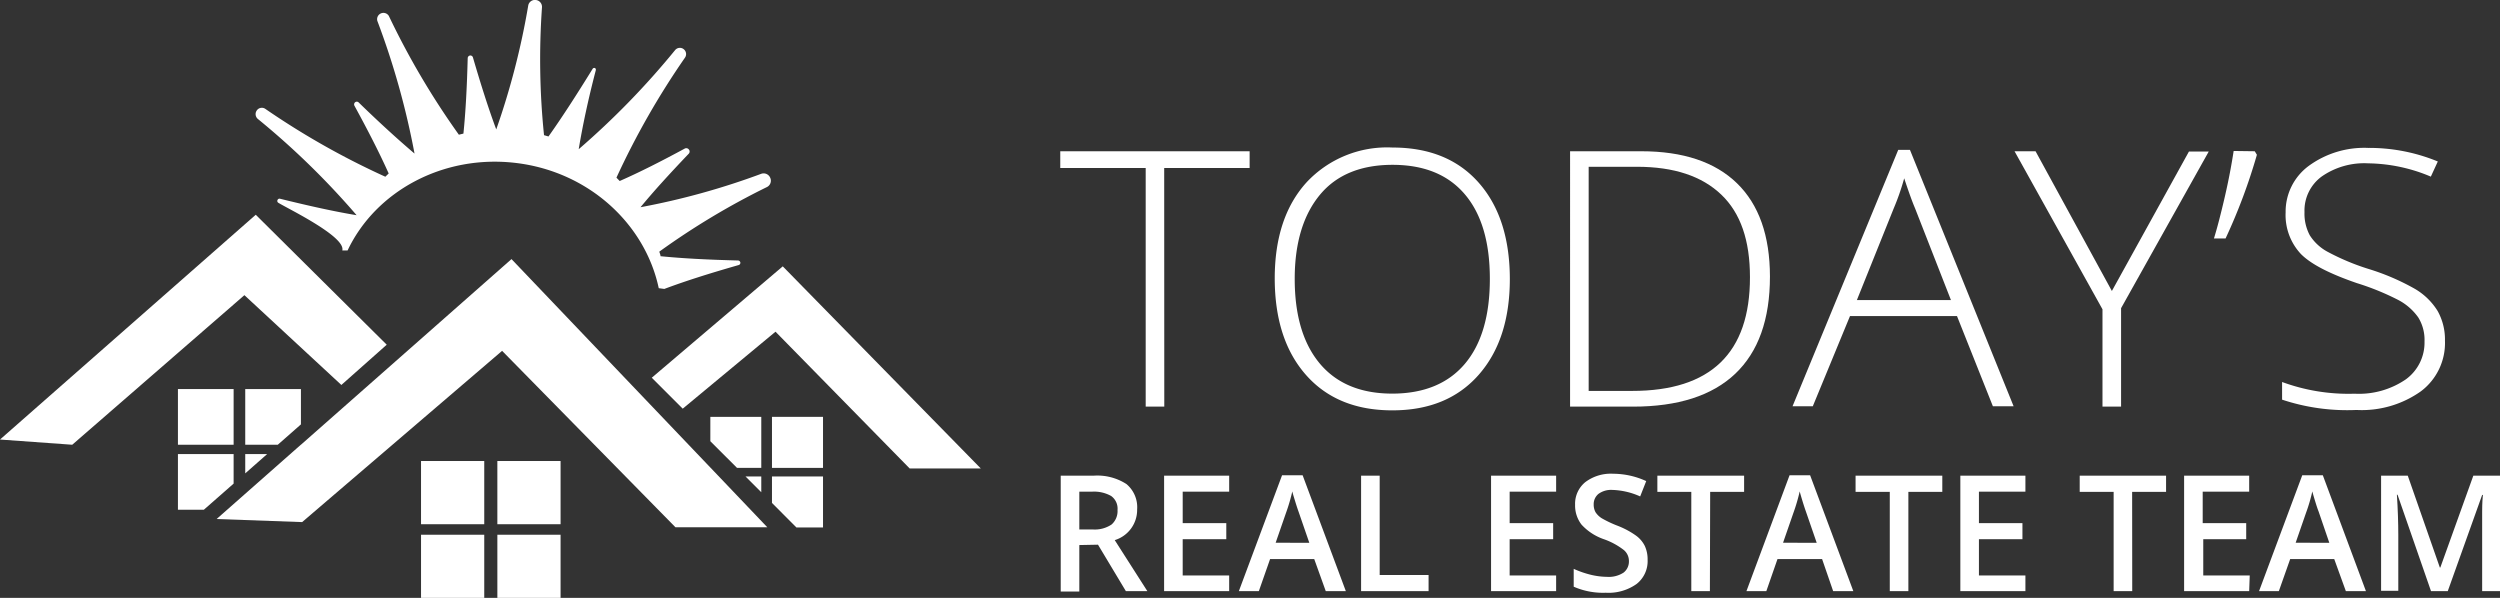 <svg xmlns="http://www.w3.org/2000/svg" viewBox="0 0 268.92 64.31"><rect x="0" y="0" width="268.92" height="64.31" fill="#333333" stroke="none"/><defs><style>.cls-1{fill:#fff;}</style></defs><title>TRET White Horizontal</title><g id="Layer_2" data-name="Layer 2"><g id="Layer_1-2" data-name="Layer 1"><path class="cls-1" d="M125.24,43.74h-2V18.07h-9.19v-1.8h20.37v1.8h-9.19Z"/><path class="cls-1" d="M162.41,30q0,6.53-3.37,10.34t-9.28,3.8q-5.91,0-9.27-3.8t-3.37-10.38q0-6.55,3.4-10.32a11.85,11.85,0,0,1,9.27-3.77q5.93,0,9.27,3.78T162.41,30Zm-23.14,0q0,5.89,2.71,9.12c1.8,2.14,4.4,3.22,7.78,3.22s6-1.07,7.8-3.19,2.7-5.18,2.7-9.15-.9-7-2.7-9.11-4.39-3.16-7.77-3.16-6,1.06-7.78,3.19S139.27,26.05,139.27,30Z"/><path class="cls-1" d="M190.39,29.74q0,6.92-3.73,10.46t-11,3.54h-6.77V16.27h7.65q6.76,0,10.3,3.44T190.39,29.74Zm-2.15.08c0-3.94-1-6.89-3.08-8.88s-5.08-3-9.07-3h-5.2V42.05h4.68Q188.25,42.05,188.24,29.82Z"/><path class="cls-1" d="M210.51,34H199l-4,9.7h-2.18l11.37-27.58h1.26l11.15,27.58h-2.23Zm-10.77-1.72h10.12L206,22.41c-.33-.77-.71-1.85-1.17-3.23a25.85,25.85,0,0,1-1.14,3.27Z"/><path class="cls-1" d="M227.17,31.3l8.29-15h2.13l-9.43,16.85V43.74h-2V33.27l-9.46-17h2.26Z"/><path class="cls-1" d="M242.54,16.27l.23.38a61.06,61.06,0,0,1-3.37,9h-1.25c.37-1.2.76-2.71,1.18-4.53s.72-3.45.94-4.88Z"/><path class="cls-1" d="M263,36.65a6.5,6.5,0,0,1-2.6,5.45,11,11,0,0,1-6.92,2,22.23,22.23,0,0,1-8-1.11V41.09a20.66,20.66,0,0,0,7.8,1.26,8.93,8.93,0,0,0,5.52-1.55,4.88,4.88,0,0,0,2-4.07,4.58,4.58,0,0,0-.67-2.58A6.1,6.1,0,0,0,258,32.28a27.57,27.57,0,0,0-4.49-1.83c-2.89-1-4.88-2-6-3.12a6.13,6.13,0,0,1-1.65-4.48,6.11,6.11,0,0,1,2.48-5,10.12,10.12,0,0,1,6.4-1.94,19.34,19.34,0,0,1,7.49,1.46L261.48,19a17.76,17.76,0,0,0-6.73-1.43,8,8,0,0,0-5,1.41,4.54,4.54,0,0,0-1.86,3.83,4.92,4.92,0,0,0,.57,2.5,5.14,5.14,0,0,0,1.87,1.75,25,25,0,0,0,4.45,1.87,24.84,24.84,0,0,1,5,2.15,7.08,7.08,0,0,1,2.43,2.37A6.29,6.29,0,0,1,263,36.65Z"/><path class="cls-1" d="M116.1,58.63v5h-2V51.17h3.51a5.77,5.77,0,0,1,3.56.9,3.24,3.24,0,0,1,1.15,2.72,3.4,3.4,0,0,1-2.41,3.31l3.51,5.49h-2.31l-3-5Zm0-1.68h1.41a3.24,3.24,0,0,0,2.06-.53,1.92,1.92,0,0,0,.64-1.56,1.67,1.67,0,0,0-.69-1.51,3.75,3.75,0,0,0-2.08-.46H116.1Z"/><path class="cls-1" d="M132.22,63.59h-7V51.17h7v1.72h-5v3.38h4.69V58h-4.69v3.9h5Z"/><path class="cls-1" d="M142.61,63.59l-1.24-3.45h-4.75l-1.21,3.45h-2.15l4.65-12.47h2.21l4.65,12.47Zm-1.77-5.2L139.67,55c-.08-.22-.2-.58-.35-1.07s-.26-.84-.31-1.07a19.36,19.36,0,0,1-.67,2.29l-1.12,3.23Z"/><path class="cls-1" d="M146.41,63.59V51.17h2V61.85h5.26v1.74Z"/><path class="cls-1" d="M167.39,63.59h-7V51.17h7v1.72h-5v3.38h4.68V58h-4.68v3.9h5Z"/><path class="cls-1" d="M177.23,60.22a3.12,3.12,0,0,1-1.19,2.6,5.21,5.21,0,0,1-3.31.94,7.87,7.87,0,0,1-3.45-.65V61.19a10.44,10.44,0,0,0,1.81.63,7.77,7.77,0,0,0,1.78.23,2.89,2.89,0,0,0,1.78-.46,1.51,1.51,0,0,0,.57-1.23,1.54,1.54,0,0,0-.53-1.18A7.59,7.59,0,0,0,172.52,58a5.83,5.83,0,0,1-2.4-1.57,3.36,3.36,0,0,1-.69-2.13,3,3,0,0,1,1.1-2.44,4.56,4.56,0,0,1,3-.9,8.58,8.58,0,0,1,3.55.79l-.65,1.65a7.84,7.84,0,0,0-3-.7,2.3,2.3,0,0,0-1.49.43,1.43,1.43,0,0,0-.51,1.14,1.67,1.67,0,0,0,.2.83,2.2,2.2,0,0,0,.67.65,12.16,12.16,0,0,0,1.69.8,9,9,0,0,1,2,1.07,3.06,3.06,0,0,1,.94,1.11A3.46,3.46,0,0,1,177.23,60.22Z"/><path class="cls-1" d="M183.93,63.59h-2V52.91h-3.65V51.17h9.33v1.74h-3.65Z"/><path class="cls-1" d="M197.19,63.59,196,60.14H191.2L190,63.59h-2.14l4.64-12.47h2.21l4.65,12.47Zm-1.77-5.2L194.25,55c-.08-.22-.2-.58-.35-1.07s-.25-.84-.31-1.07a19.36,19.36,0,0,1-.67,2.29l-1.12,3.23Z"/><path class="cls-1" d="M205.28,63.59h-2V52.91H199.6V51.17h9.33v1.74h-3.65Z"/><path class="cls-1" d="M217.87,63.59h-7V51.17h7v1.72h-5v3.38h4.68V58h-4.68v3.9h5Z"/><path class="cls-1" d="M229.36,63.59h-2V52.91h-3.65V51.17H233v1.74h-3.65Z"/><path class="cls-1" d="M241.94,63.59h-7V51.17h7v1.72h-5v3.38h4.68V58H237v3.9h5Z"/><path class="cls-1" d="M252.34,63.59l-1.25-3.45h-4.74l-1.22,3.45H243l4.65-12.47h2.21l4.64,12.47Zm-1.78-5.2L249.4,55c-.09-.22-.21-.58-.36-1.07s-.25-.84-.31-1.07a17.63,17.63,0,0,1-.67,2.29l-1.12,3.23Z"/><path class="cls-1" d="M261.5,63.59l-3.6-10.37h-.07c.1,1.54.15,3,.15,4.33v6h-1.85V51.17H259l3.45,9.88h.05l3.55-9.88h2.87V63.59H267V57.45c0-.62,0-1.42,0-2.41s.06-1.59.08-1.8H267L263.3,63.59Z"/><polygon class="cls-1" points="36.72 41.41 41.6 37.08 27.51 23.1 0 47.28 7.77 47.84 26.29 31.75 36.72 41.41"/><polygon class="cls-1" points="84.2 28.65 70.11 40.63 73.44 43.96 83.42 35.68 97.85 50.39 105.5 50.39 84.2 28.65"/><rect class="cls-1" x="19.14" y="41.85" width="5.99" height="5.99"/><rect class="cls-1" x="45.29" y="49.59" width="6.8" height="6.8"/><rect class="cls-1" x="53.5" y="49.59" width="6.8" height="6.8"/><rect class="cls-1" x="45.29" y="57.52" width="6.8" height="6.8"/><rect class="cls-1" x="53.5" y="57.52" width="6.8" height="6.8"/><rect class="cls-1" x="83.04" y="44.84" width="5.49" height="5.49"/><polygon class="cls-1" points="26.38 50.92 28.74 48.84 26.38 48.84 26.38 50.92"/><polygon class="cls-1" points="32.37 45.65 32.37 41.85 26.38 41.85 26.38 47.84 29.88 47.84 32.37 45.65"/><polygon class="cls-1" points="25.13 48.84 19.14 48.84 19.14 54.83 21.93 54.83 25.13 52.02 25.13 48.84"/><polygon class="cls-1" points="81.89 44.84 76.41 44.84 76.41 47.46 79.28 50.33 81.89 50.33 81.89 44.84"/><polygon class="cls-1" points="76.41 50.29 55.02 27.87 32.37 47.84 32.36 47.84 23.3 55.83 32.5 56.16 54.01 37.74 72.66 56.72 82.54 56.72 76.45 50.33 76.41 50.29"/><polygon class="cls-1" points="81.89 51.25 80.19 51.25 81.89 52.95 81.89 51.25"/><polygon class="cls-1" points="83.04 54.1 85.67 56.74 88.53 56.74 88.53 51.25 83.04 51.25 83.04 54.1"/><path class="cls-1" d="M38.36,23.15c-2.41-.4-5.11-1-8.23-1.77a.23.23,0,0,0-.28.14.23.23,0,0,0,.1.3c1.08.66,7.26,3.64,6.87,5.12l.57,0c3-6.35,10.26-10.35,18.11-9.41S69.4,24.11,70.86,31l.6.08h0c2.26-.85,4.89-1.68,8-2.57a.25.25,0,0,0,.18-.27.27.27,0,0,0-.25-.22c-3.18-.08-5.93-.22-8.34-.46,0-.17-.09-.33-.13-.49A79.83,79.83,0,0,1,82.5,20.12a.76.76,0,0,0,.35-1,.77.77,0,0,0-.95-.43,78.42,78.42,0,0,1-13,3.6c1.44-1.75,3.17-3.64,5.2-5.77a.34.34,0,0,0,0-.44.35.35,0,0,0-.44-.1c-2.59,1.4-4.88,2.56-7,3.49l-.35-.36A85.1,85.1,0,0,1,73.69,6.19a.67.67,0,0,0-.16-.91.66.66,0,0,0-.91.11A85.37,85.37,0,0,1,62.25,16.05c.41-2.47,1-5.27,1.84-8.5A.21.21,0,0,0,64,7.32a.21.21,0,0,0-.25.08C62,10.24,60.44,12.65,59,14.68l-.48-.14A79.84,79.84,0,0,1,58.3.79.74.74,0,0,0,57.64,0a.73.73,0,0,0-.82.6,80.84,80.84,0,0,1-3.44,13.32c-.83-2.22-1.64-4.78-2.51-7.75a.29.29,0,0,0-.31-.2.3.3,0,0,0-.25.28c-.08,3.09-.22,5.77-.46,8.12l-.49.12A84.37,84.37,0,0,1,41.83,1.72a.68.68,0,0,0-1.24.53,84.24,84.24,0,0,1,4,14.27C42.8,15,40.81,13.19,38.56,11a.29.29,0,0,0-.36,0,.3.3,0,0,0-.08.36c1.49,2.73,2.72,5.13,3.69,7.3l-.36.35a84,84,0,0,1-12.91-7.3.66.66,0,0,0-.91.16.68.68,0,0,0,.1.92A84.19,84.19,0,0,1,38.36,23.15Z"/></g></g></svg>